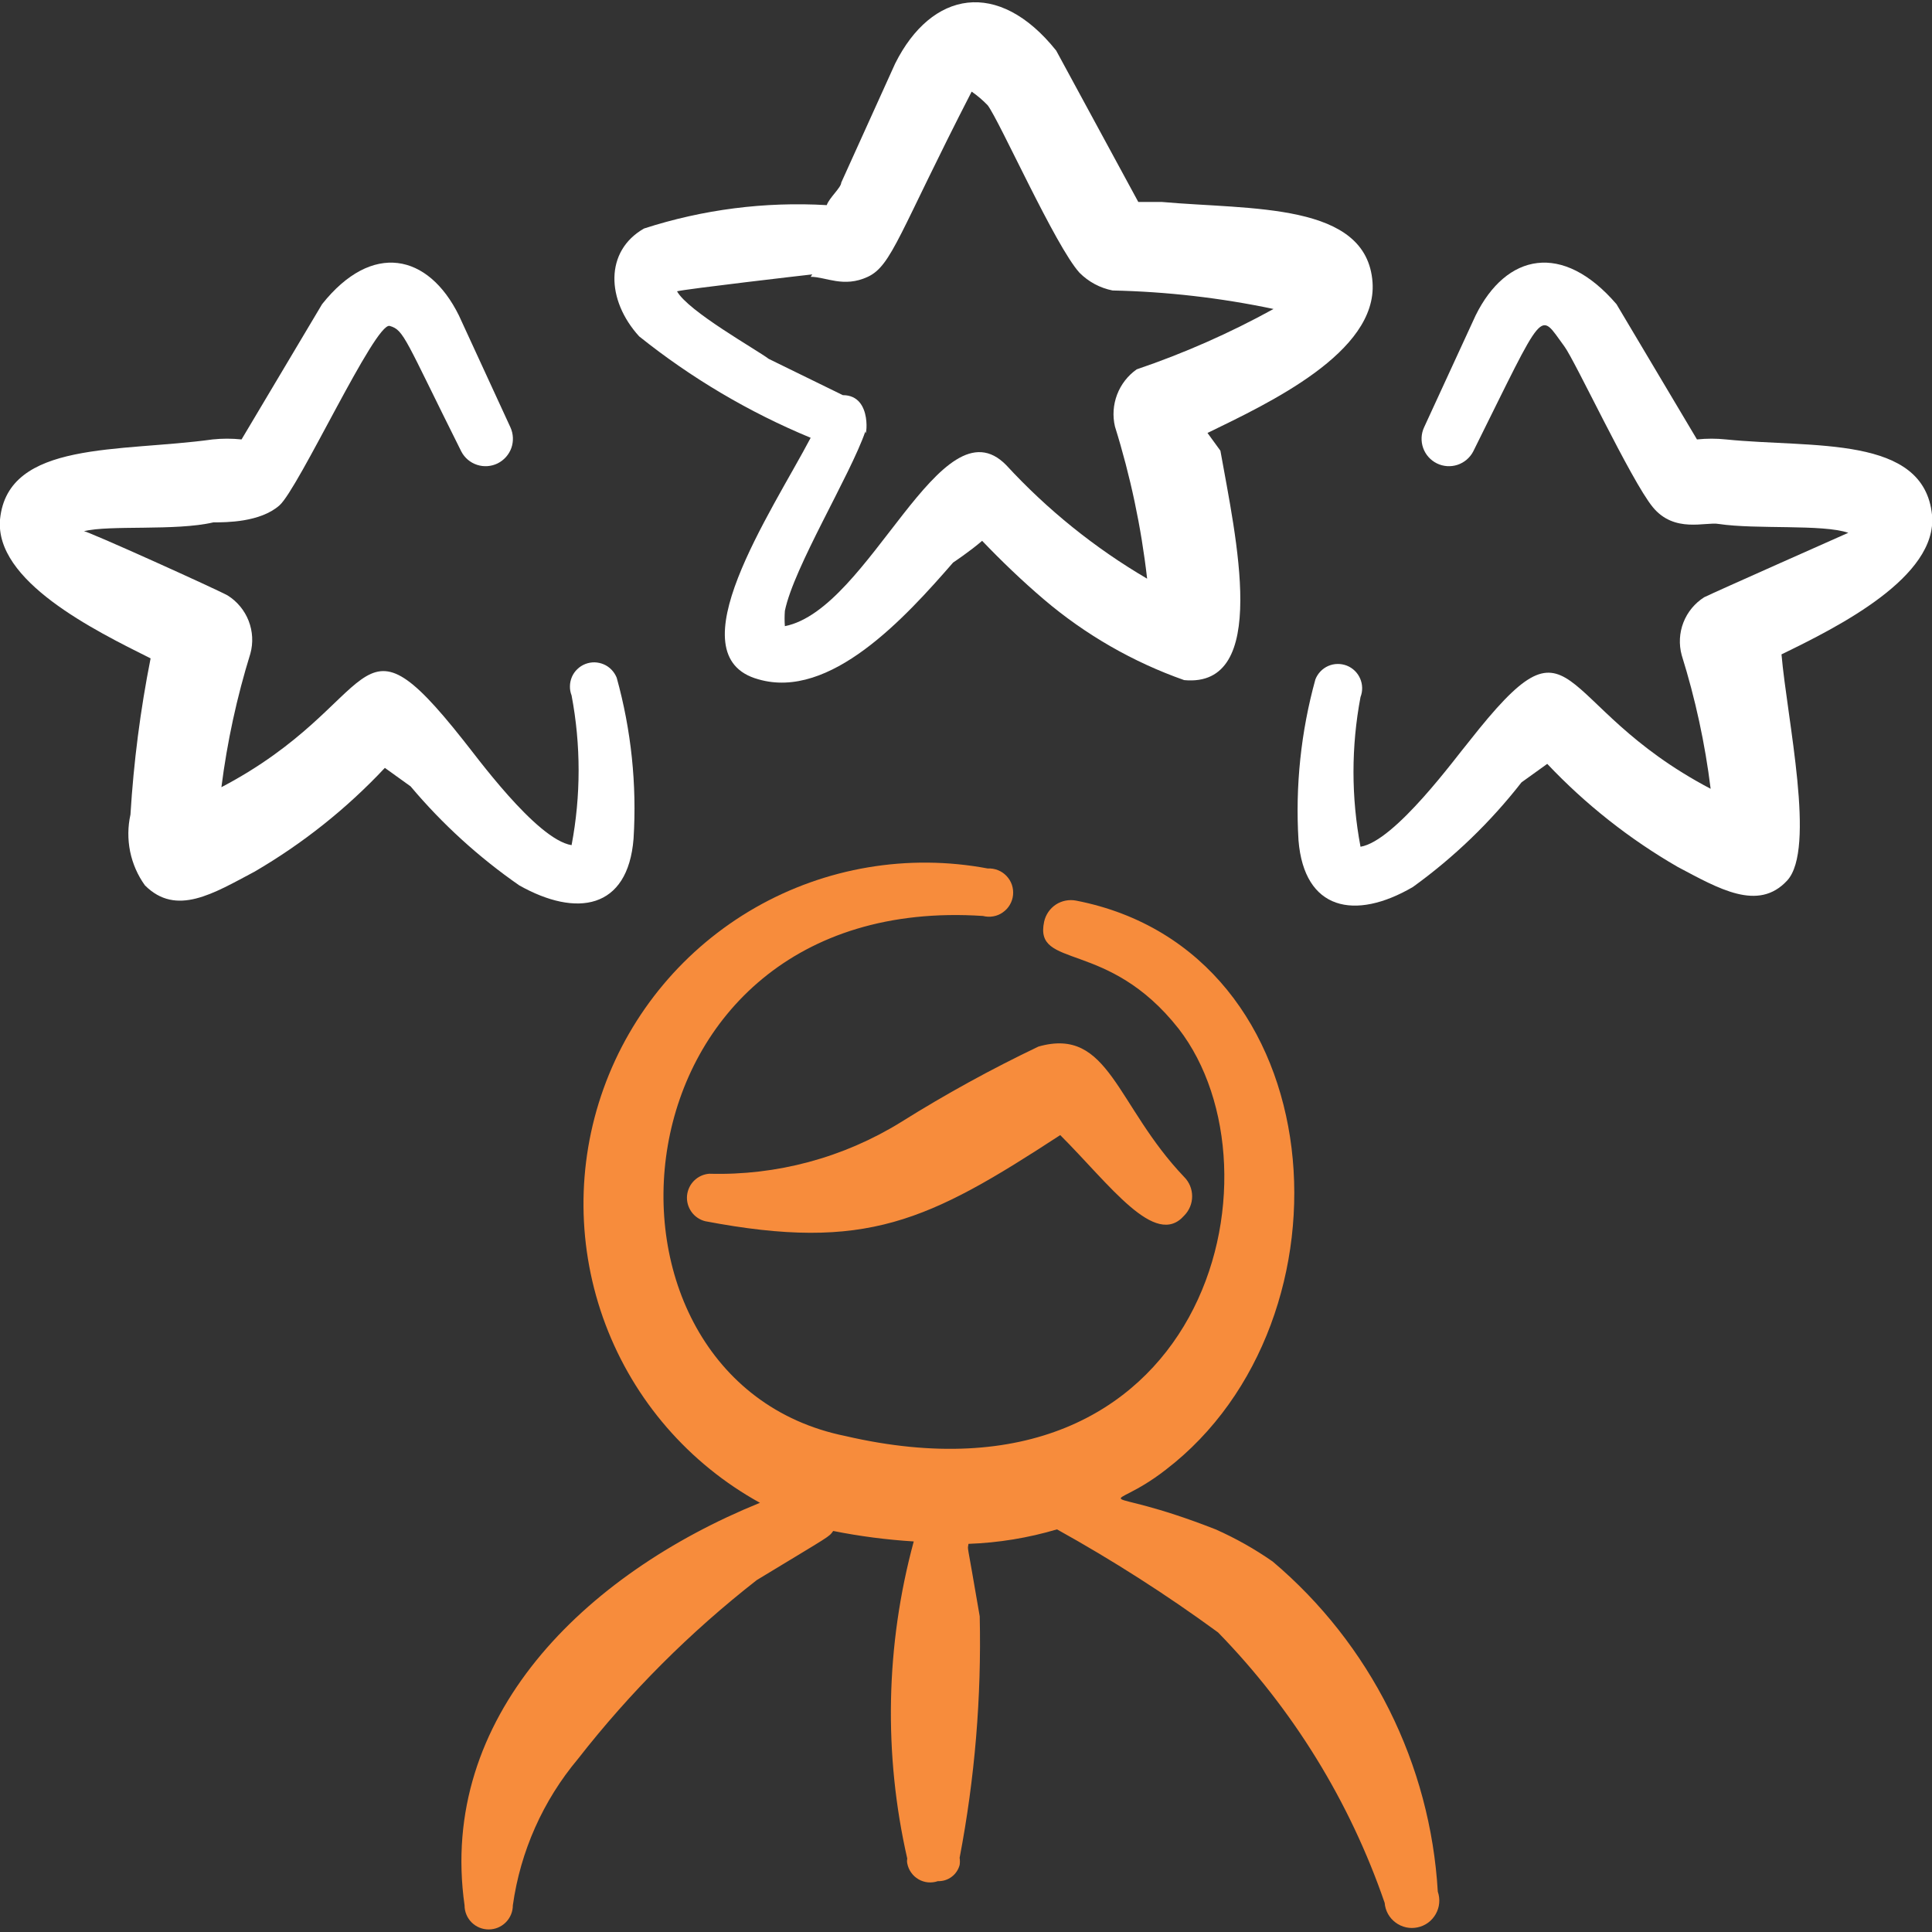 <svg width="40" height="40" viewBox="0 0 40 40" fill="none" xmlns="http://www.w3.org/2000/svg">
<rect x="0" y="0" width="40" height="40" fill="#333333" stroke="none"/>
<g clip-path="url(#clip0_2088_8462)">
<path fill-rule="evenodd" clip-rule="evenodd" d="M26.351 32.331C25.979 32.071 25.583 31.848 25.168 31.664C22.618 30.664 22.868 31.414 24.134 30.431C28.184 27.331 27.651 19.697 22.284 18.647C22.139 18.618 21.987 18.646 21.862 18.727C21.738 18.809 21.65 18.936 21.618 19.081C21.401 20.081 22.934 19.431 24.401 21.297C26.701 24.264 24.968 31.464 17.501 29.731C11.751 28.564 12.501 18.447 20.351 18.964C20.421 18.982 20.494 18.985 20.565 18.972C20.636 18.96 20.703 18.932 20.762 18.89C20.821 18.849 20.871 18.796 20.907 18.734C20.944 18.672 20.967 18.602 20.974 18.531C20.981 18.459 20.973 18.387 20.95 18.318C20.926 18.25 20.889 18.188 20.839 18.136C20.789 18.083 20.729 18.042 20.662 18.016C20.595 17.989 20.523 17.977 20.451 17.981C18.8 17.671 17.092 17.959 15.634 18.794C14.177 19.629 13.064 20.956 12.496 22.538C11.928 24.119 11.943 25.85 12.536 27.422C13.129 28.994 14.263 30.303 15.734 31.114C12.084 32.597 9.068 35.564 9.618 39.447C9.618 39.58 9.67 39.707 9.764 39.801C9.858 39.895 9.985 39.947 10.118 39.947C10.25 39.947 10.377 39.895 10.471 39.801C10.565 39.707 10.618 39.58 10.618 39.447C10.774 38.33 11.242 37.279 11.968 36.414C13.045 35.034 14.288 33.791 15.668 32.714C17.234 31.764 17.151 31.831 17.251 31.697C17.801 31.807 18.358 31.879 18.918 31.914C18.336 34.059 18.29 36.314 18.784 38.481C18.777 38.514 18.777 38.548 18.784 38.581C18.797 38.649 18.825 38.714 18.865 38.77C18.905 38.827 18.957 38.874 19.017 38.909C19.077 38.944 19.144 38.965 19.213 38.972C19.282 38.978 19.352 38.97 19.418 38.947C19.519 38.951 19.619 38.92 19.701 38.859C19.783 38.799 19.841 38.712 19.868 38.614C19.876 38.564 19.876 38.514 19.868 38.464C20.183 36.817 20.322 35.141 20.284 33.464C20.001 31.797 20.034 32.131 20.051 31.964C20.672 31.942 21.288 31.841 21.884 31.664C23.039 32.305 24.152 33.017 25.218 33.797C26.768 35.386 27.946 37.298 28.668 39.397C28.674 39.477 28.698 39.555 28.737 39.626C28.776 39.696 28.83 39.757 28.895 39.805C28.959 39.853 29.033 39.886 29.112 39.904C29.19 39.921 29.271 39.921 29.35 39.904C29.429 39.888 29.503 39.854 29.568 39.807C29.633 39.759 29.686 39.698 29.726 39.628C29.765 39.558 29.79 39.481 29.797 39.401C29.804 39.321 29.794 39.24 29.768 39.164C29.691 37.853 29.348 36.572 28.761 35.397C28.173 34.222 27.354 33.179 26.351 32.331Z" fill="#F78C3C"/>
<path fill-rule="evenodd" clip-rule="evenodd" d="M18.651 23.234C17.461 23.969 16.082 24.34 14.684 24.301C14.566 24.31 14.454 24.361 14.37 24.445C14.286 24.528 14.235 24.639 14.224 24.757C14.214 24.875 14.247 24.993 14.316 25.09C14.384 25.186 14.486 25.255 14.601 25.284C17.934 25.918 19.217 25.284 21.951 23.501C22.984 24.534 23.917 25.851 24.517 25.168C24.623 25.061 24.682 24.918 24.682 24.768C24.682 24.618 24.623 24.474 24.517 24.368C23.101 22.884 22.967 21.251 21.5 21.668C20.521 22.135 19.57 22.658 18.651 23.234Z" fill="#F78C3C"/>
<path fill-rule="evenodd" clip-rule="evenodd" d="M16.784 9.064C15.967 10.614 13.95 13.581 15.7 14.064C17.183 14.497 18.733 12.797 19.733 11.647C19.733 11.647 20.084 11.414 20.334 11.197C20.733 11.614 21.167 12.031 21.617 12.414C22.474 13.142 23.456 13.707 24.517 14.081C26.3 14.247 25.584 11.114 25.267 9.331L25 8.964C26.267 8.347 28.517 7.297 28.417 5.847C28.3 4.181 25.9 4.347 24.05 4.181H23.567L21.867 1.047C20.667 -0.453 19.284 -0.186 18.534 1.314L17.417 3.781C17.417 3.881 17.167 4.097 17.117 4.247C15.837 4.172 14.554 4.336 13.334 4.731C12.517 5.197 12.55 6.214 13.233 6.964C14.312 7.828 15.507 8.535 16.784 9.064ZM16.784 5.731C17.1 5.731 17.467 5.964 17.967 5.731C18.467 5.497 18.617 4.814 20.117 1.897C20.237 1.98 20.349 2.075 20.45 2.181C20.7 2.514 21.85 5.097 22.35 5.647C22.537 5.835 22.774 5.962 23.034 6.014C24.154 6.038 25.27 6.166 26.367 6.397C25.461 6.896 24.513 7.315 23.534 7.647C23.349 7.777 23.208 7.96 23.128 8.17C23.048 8.381 23.032 8.611 23.084 8.831C23.404 9.857 23.628 10.912 23.75 11.981C22.667 11.346 21.684 10.554 20.834 9.631C19.483 8.247 18.017 12.614 16.25 12.964C16.242 12.859 16.242 12.753 16.25 12.647C16.433 11.747 17.6 9.847 17.917 8.931C17.917 9.164 18.1 8.181 17.45 8.181L15.917 7.431C15.65 7.231 14.25 6.447 14.017 6.031C14.217 5.981 16.667 5.697 16.817 5.681L16.784 5.731Z" fill="white"/>
<path fill-rule="evenodd" clip-rule="evenodd" d="M40.001 10.665C39.834 8.998 37.534 9.281 35.734 9.098C35.535 9.077 35.334 9.077 35.134 9.098L33.468 6.298C32.351 4.998 31.184 5.248 30.551 6.531L29.484 8.848C29.422 8.982 29.415 9.135 29.465 9.275C29.514 9.414 29.616 9.528 29.749 9.594C29.881 9.659 30.034 9.67 30.175 9.624C30.315 9.578 30.432 9.479 30.501 9.348C32.017 6.298 31.851 6.448 32.384 7.165C32.601 7.448 33.767 9.948 34.218 10.498C34.667 11.048 35.318 10.798 35.584 10.848C36.367 10.965 37.734 10.848 38.267 11.031C38.267 11.031 35.484 12.265 35.284 12.365C35.088 12.489 34.937 12.672 34.853 12.888C34.769 13.104 34.757 13.341 34.818 13.565C35.1 14.467 35.301 15.393 35.417 16.331C32.084 14.581 32.684 12.465 30.418 15.348C30.151 15.665 28.884 17.415 28.168 17.531C27.974 16.507 27.974 15.456 28.168 14.431C28.216 14.308 28.213 14.17 28.16 14.048C28.107 13.926 28.008 13.83 27.884 13.781C27.76 13.733 27.622 13.735 27.5 13.788C27.379 13.841 27.283 13.941 27.234 14.065C26.934 15.149 26.816 16.275 26.884 17.398C27.001 18.848 28.051 19.065 29.251 18.365C30.1 17.753 30.857 17.023 31.501 16.198L32.034 15.815C32.826 16.653 33.736 17.372 34.734 17.948C35.584 18.398 36.401 18.881 37.001 18.231C37.601 17.581 37.001 14.898 36.884 13.548C38.051 12.981 40.117 11.948 40.001 10.665Z" fill="white"/>
<path fill-rule="evenodd" clip-rule="evenodd" d="M3.118 13.631C2.906 14.698 2.767 15.779 2.701 16.865C2.645 17.116 2.643 17.377 2.694 17.63C2.746 17.883 2.85 18.122 3.001 18.331C3.651 18.981 4.418 18.498 5.268 18.048C6.267 17.466 7.177 16.742 7.968 15.898L8.501 16.281C9.157 17.061 9.914 17.75 10.751 18.331C11.934 18.998 13.001 18.831 13.117 17.365C13.187 16.242 13.069 15.115 12.768 14.031C12.743 13.97 12.707 13.914 12.662 13.867C12.616 13.819 12.562 13.781 12.501 13.755C12.441 13.729 12.376 13.715 12.31 13.713C12.244 13.712 12.179 13.724 12.117 13.748C12.056 13.772 12 13.808 11.953 13.854C11.905 13.899 11.867 13.954 11.841 14.014C11.815 14.075 11.801 14.14 11.8 14.206C11.798 14.271 11.81 14.337 11.834 14.398C12.028 15.422 12.028 16.474 11.834 17.498C11.101 17.381 9.818 15.598 9.584 15.315C7.301 12.431 7.918 14.548 4.584 16.298C4.703 15.36 4.904 14.434 5.184 13.531C5.245 13.308 5.232 13.07 5.148 12.854C5.064 12.639 4.913 12.455 4.718 12.331C4.518 12.215 1.751 10.965 1.734 10.998C2.268 10.865 3.634 10.998 4.418 10.815C4.684 10.815 5.384 10.815 5.784 10.465C6.184 10.115 7.768 6.665 8.068 6.748C8.367 6.831 8.384 7.015 9.551 9.348C9.619 9.479 9.736 9.578 9.877 9.624C10.017 9.67 10.17 9.659 10.303 9.594C10.435 9.528 10.537 9.414 10.587 9.275C10.636 9.135 10.629 8.982 10.568 8.848L9.501 6.531C8.867 5.248 7.701 4.998 6.668 6.298L5.001 9.098C4.801 9.077 4.6 9.077 4.401 9.098C2.484 9.365 0.167 9.115 0.001 10.748C-0.116 12.031 1.951 13.048 3.118 13.631Z" fill="white"/>
</g>
<defs>
<clipPath id="clip0_2088_8462">
<rect width="40" height="40" fill="white"/>
</clipPath>
</defs>
</svg>
